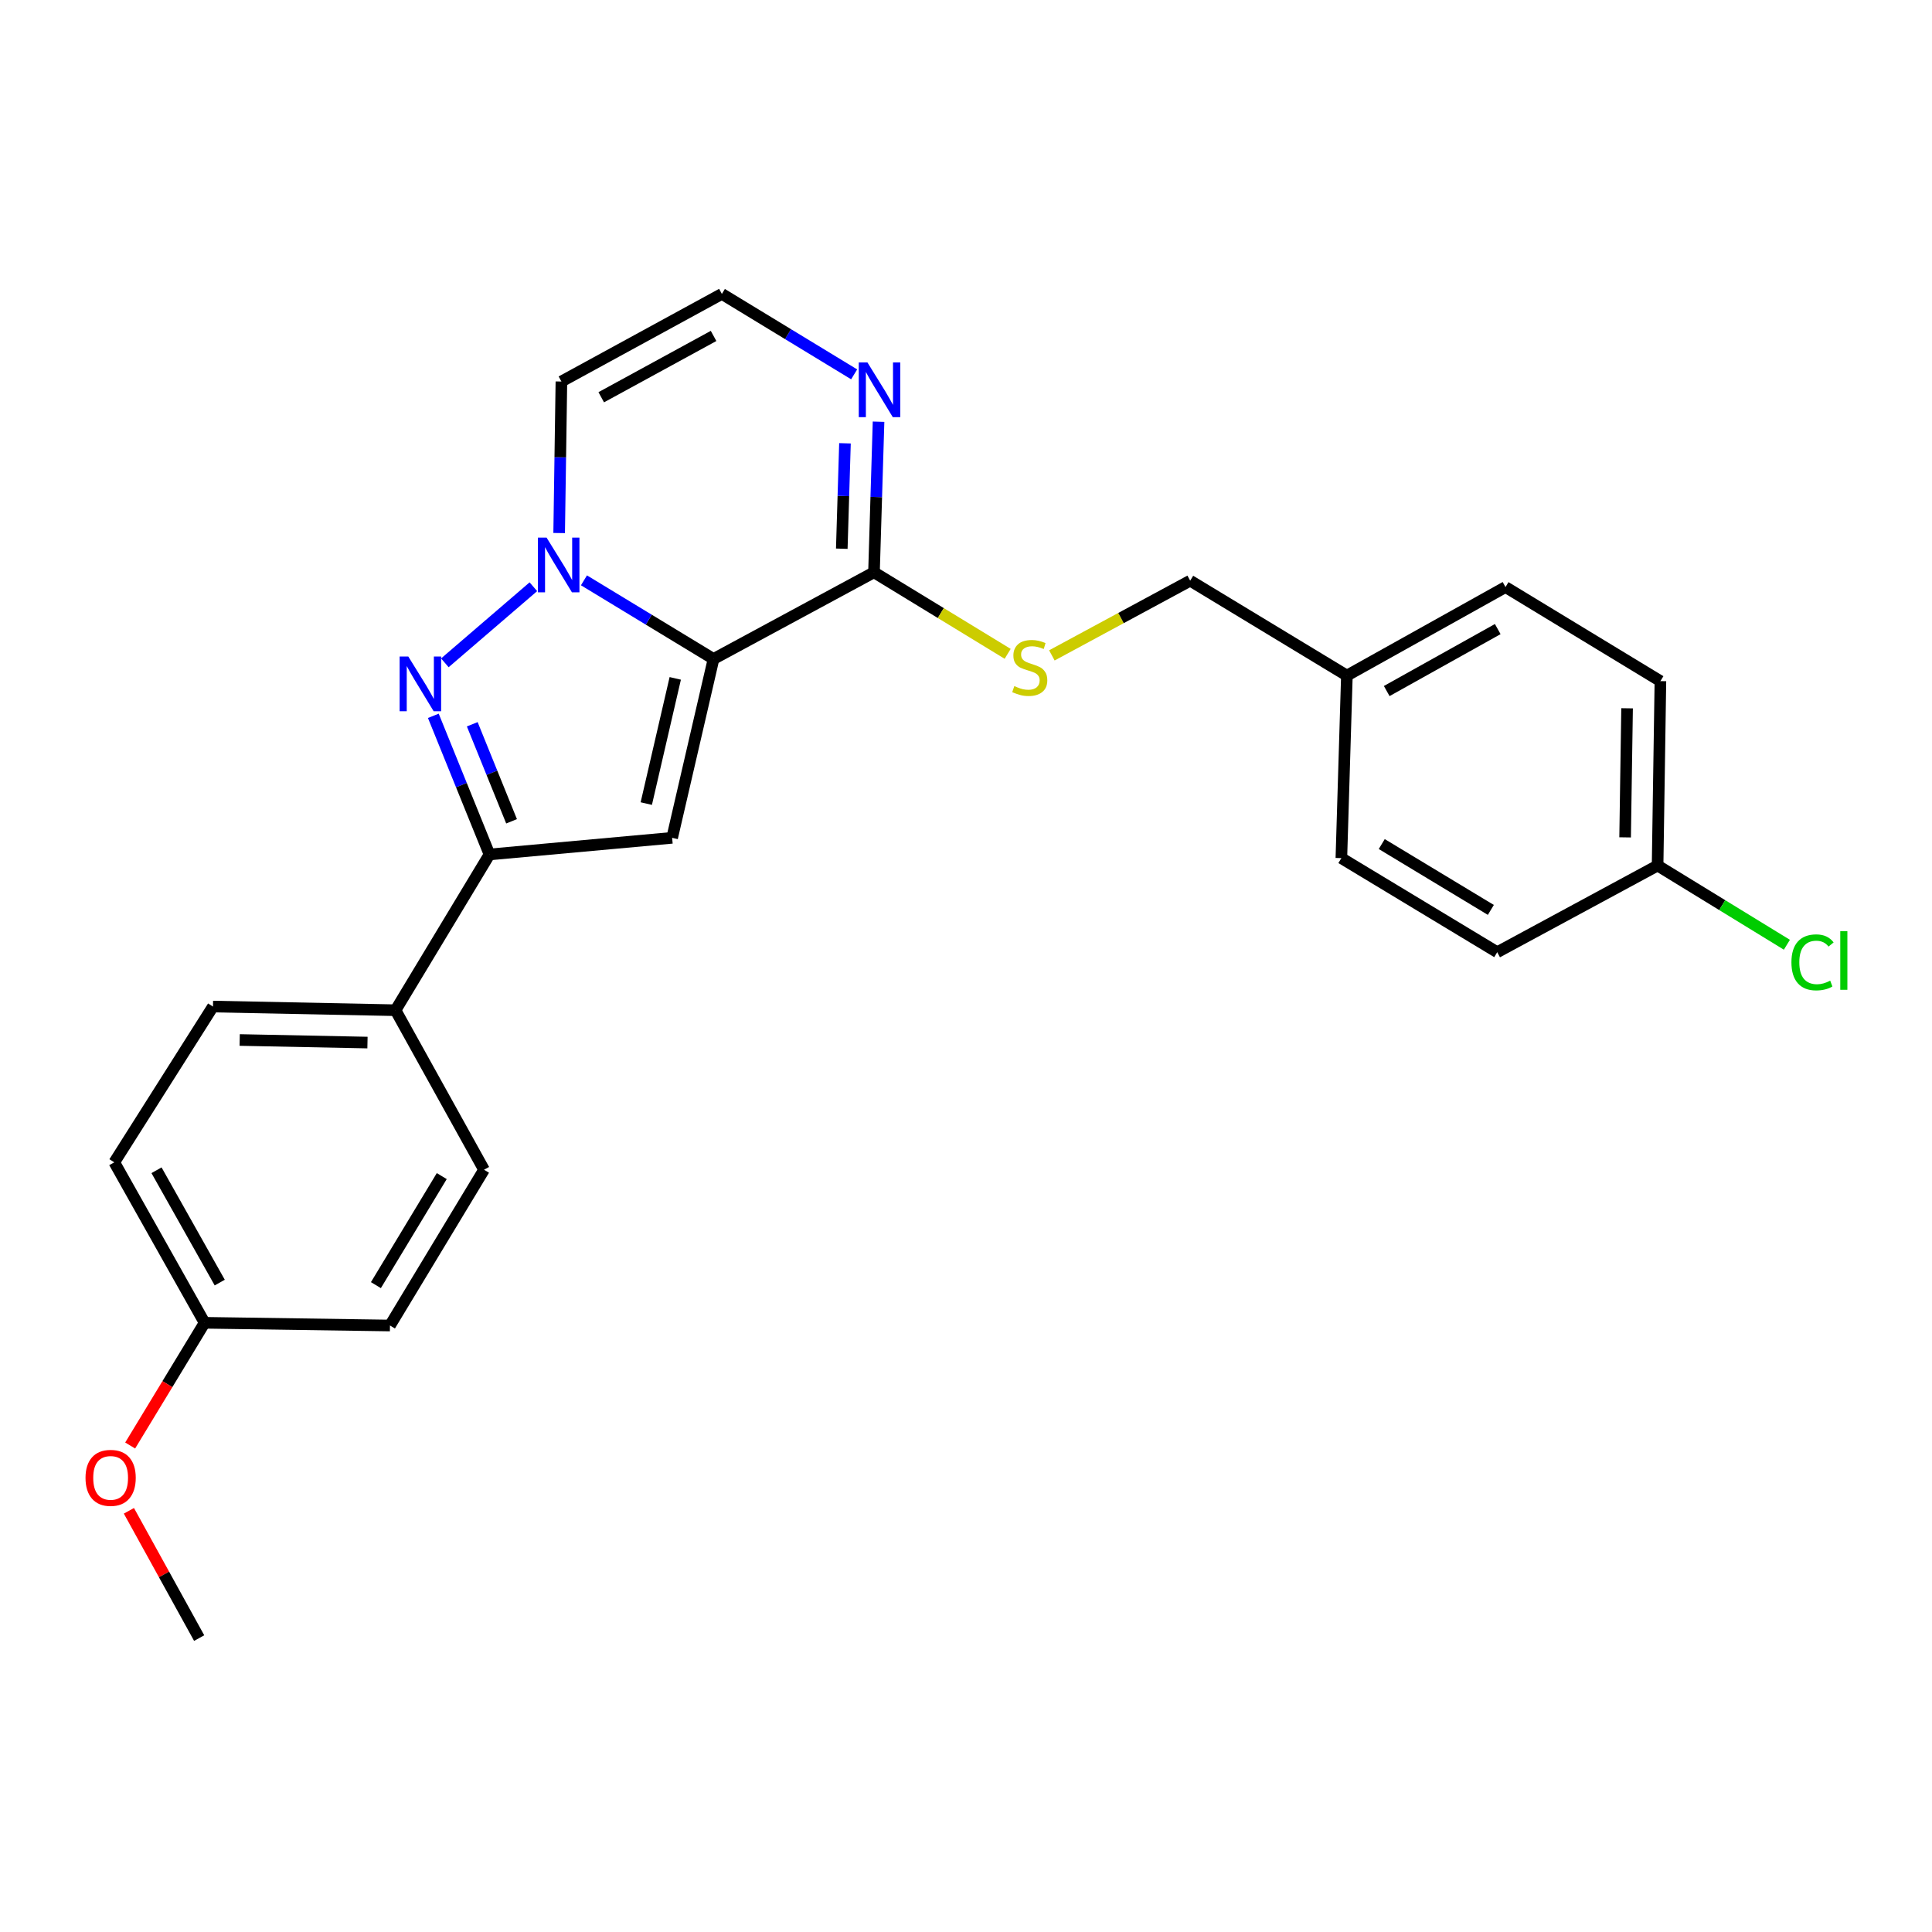 <?xml version='1.0' encoding='iso-8859-1'?>
<svg version='1.1' baseProfile='full'
              xmlns='http://www.w3.org/2000/svg'
                      xmlns:rdkit='http://www.rdkit.org/xml'
                      xmlns:xlink='http://www.w3.org/1999/xlink'
                  xml:space='preserve'
width='1000px' height='1000px' viewBox='0 0 1000 1000'>
<!-- END OF HEADER -->
<rect style='opacity:1.0;fill:#FFFFFF;stroke:none' width='1000' height='1000' x='0' y='0'> </rect>
<path class='bond-0' d='M 369.318,341.081 L 335.787,320.729' style='fill:none;fill-rule:evenodd;stroke:#000000;stroke-width:6px;stroke-linecap:butt;stroke-linejoin:miter;stroke-opacity:1' />
<path class='bond-0' d='M 335.787,320.729 L 302.256,300.377' style='fill:none;fill-rule:evenodd;stroke:#0000FF;stroke-width:6px;stroke-linecap:butt;stroke-linejoin:miter;stroke-opacity:1' />
<path class='bond-2' d='M 369.318,341.081 L 347.895,433.66' style='fill:none;fill-rule:evenodd;stroke:#000000;stroke-width:6px;stroke-linecap:butt;stroke-linejoin:miter;stroke-opacity:1' />
<path class='bond-2' d='M 349.511,351.128 L 334.515,415.934' style='fill:none;fill-rule:evenodd;stroke:#000000;stroke-width:6px;stroke-linecap:butt;stroke-linejoin:miter;stroke-opacity:1' />
<path class='bond-4' d='M 369.318,341.081 L 452.378,296.221' style='fill:none;fill-rule:evenodd;stroke:#000000;stroke-width:6px;stroke-linecap:butt;stroke-linejoin:miter;stroke-opacity:1' />
<path class='bond-1' d='M 276.072,303.697 L 230.258,343.079' style='fill:none;fill-rule:evenodd;stroke:#0000FF;stroke-width:6px;stroke-linecap:butt;stroke-linejoin:miter;stroke-opacity:1' />
<path class='bond-6' d='M 289.418,275.901 L 290,236.687' style='fill:none;fill-rule:evenodd;stroke:#0000FF;stroke-width:6px;stroke-linecap:butt;stroke-linejoin:miter;stroke-opacity:1' />
<path class='bond-6' d='M 290,236.687 L 290.582,197.472' style='fill:none;fill-rule:evenodd;stroke:#000000;stroke-width:6px;stroke-linecap:butt;stroke-linejoin:miter;stroke-opacity:1' />
<path class='bond-25' d='M 224.291,370.51 L 238.825,406.386' style='fill:none;fill-rule:evenodd;stroke:#0000FF;stroke-width:6px;stroke-linecap:butt;stroke-linejoin:miter;stroke-opacity:1' />
<path class='bond-25' d='M 238.825,406.386 L 253.358,442.261' style='fill:none;fill-rule:evenodd;stroke:#000000;stroke-width:6px;stroke-linecap:butt;stroke-linejoin:miter;stroke-opacity:1' />
<path class='bond-25' d='M 244.437,374.878 L 254.61,399.991' style='fill:none;fill-rule:evenodd;stroke:#0000FF;stroke-width:6px;stroke-linecap:butt;stroke-linejoin:miter;stroke-opacity:1' />
<path class='bond-25' d='M 254.61,399.991 L 264.784,425.104' style='fill:none;fill-rule:evenodd;stroke:#000000;stroke-width:6px;stroke-linecap:butt;stroke-linejoin:miter;stroke-opacity:1' />
<path class='bond-3' d='M 347.895,433.66 L 253.358,442.261' style='fill:none;fill-rule:evenodd;stroke:#000000;stroke-width:6px;stroke-linecap:butt;stroke-linejoin:miter;stroke-opacity:1' />
<path class='bond-9' d='M 253.358,442.261 L 204.722,522.889' style='fill:none;fill-rule:evenodd;stroke:#000000;stroke-width:6px;stroke-linecap:butt;stroke-linejoin:miter;stroke-opacity:1' />
<path class='bond-5' d='M 452.378,296.221 L 453.556,257.246' style='fill:none;fill-rule:evenodd;stroke:#000000;stroke-width:6px;stroke-linecap:butt;stroke-linejoin:miter;stroke-opacity:1' />
<path class='bond-5' d='M 453.556,257.246 L 454.735,218.272' style='fill:none;fill-rule:evenodd;stroke:#0000FF;stroke-width:6px;stroke-linecap:butt;stroke-linejoin:miter;stroke-opacity:1' />
<path class='bond-5' d='M 435.707,284.013 L 436.532,256.731' style='fill:none;fill-rule:evenodd;stroke:#000000;stroke-width:6px;stroke-linecap:butt;stroke-linejoin:miter;stroke-opacity:1' />
<path class='bond-5' d='M 436.532,256.731 L 437.357,229.45' style='fill:none;fill-rule:evenodd;stroke:#0000FF;stroke-width:6px;stroke-linecap:butt;stroke-linejoin:miter;stroke-opacity:1' />
<path class='bond-8' d='M 452.378,296.221 L 486.971,317.323' style='fill:none;fill-rule:evenodd;stroke:#000000;stroke-width:6px;stroke-linecap:butt;stroke-linejoin:miter;stroke-opacity:1' />
<path class='bond-8' d='M 486.971,317.323 L 521.564,338.426' style='fill:none;fill-rule:evenodd;stroke:#CCCC00;stroke-width:6px;stroke-linecap:butt;stroke-linejoin:miter;stroke-opacity:1' />
<path class='bond-7' d='M 442.108,193.766 L 407.875,172.948' style='fill:none;fill-rule:evenodd;stroke:#0000FF;stroke-width:6px;stroke-linecap:butt;stroke-linejoin:miter;stroke-opacity:1' />
<path class='bond-7' d='M 407.875,172.948 L 373.642,152.129' style='fill:none;fill-rule:evenodd;stroke:#000000;stroke-width:6px;stroke-linecap:butt;stroke-linejoin:miter;stroke-opacity:1' />
<path class='bond-26' d='M 290.582,197.472 L 373.642,152.129' style='fill:none;fill-rule:evenodd;stroke:#000000;stroke-width:6px;stroke-linecap:butt;stroke-linejoin:miter;stroke-opacity:1' />
<path class='bond-26' d='M 311.202,205.62 L 369.344,173.88' style='fill:none;fill-rule:evenodd;stroke:#000000;stroke-width:6px;stroke-linecap:butt;stroke-linejoin:miter;stroke-opacity:1' />
<path class='bond-12' d='M 544.445,339.228 L 580.241,319.896' style='fill:none;fill-rule:evenodd;stroke:#CCCC00;stroke-width:6px;stroke-linecap:butt;stroke-linejoin:miter;stroke-opacity:1' />
<path class='bond-12' d='M 580.241,319.896 L 616.037,300.564' style='fill:none;fill-rule:evenodd;stroke:#000000;stroke-width:6px;stroke-linecap:butt;stroke-linejoin:miter;stroke-opacity:1' />
<path class='bond-10' d='M 204.722,522.889 L 110.231,520.987' style='fill:none;fill-rule:evenodd;stroke:#000000;stroke-width:6px;stroke-linecap:butt;stroke-linejoin:miter;stroke-opacity:1' />
<path class='bond-10' d='M 190.205,539.633 L 124.062,538.301' style='fill:none;fill-rule:evenodd;stroke:#000000;stroke-width:6px;stroke-linecap:butt;stroke-linejoin:miter;stroke-opacity:1' />
<path class='bond-11' d='M 204.722,522.889 L 250.538,605.457' style='fill:none;fill-rule:evenodd;stroke:#000000;stroke-width:6px;stroke-linecap:butt;stroke-linejoin:miter;stroke-opacity:1' />
<path class='bond-16' d='M 110.231,520.987 L 59.154,601.615' style='fill:none;fill-rule:evenodd;stroke:#000000;stroke-width:6px;stroke-linecap:butt;stroke-linejoin:miter;stroke-opacity:1' />
<path class='bond-17' d='M 250.538,605.457 L 201.845,686.085' style='fill:none;fill-rule:evenodd;stroke:#000000;stroke-width:6px;stroke-linecap:butt;stroke-linejoin:miter;stroke-opacity:1' />
<path class='bond-17' d='M 228.654,608.746 L 194.569,665.186' style='fill:none;fill-rule:evenodd;stroke:#000000;stroke-width:6px;stroke-linecap:butt;stroke-linejoin:miter;stroke-opacity:1' />
<path class='bond-14' d='M 616.037,300.564 L 697.147,349.682' style='fill:none;fill-rule:evenodd;stroke:#000000;stroke-width:6px;stroke-linecap:butt;stroke-linejoin:miter;stroke-opacity:1' />
<path class='bond-13' d='M 857.968,447.995 L 859.425,352.55' style='fill:none;fill-rule:evenodd;stroke:#000000;stroke-width:6px;stroke-linecap:butt;stroke-linejoin:miter;stroke-opacity:1' />
<path class='bond-13' d='M 841.157,433.419 L 842.177,366.606' style='fill:none;fill-rule:evenodd;stroke:#000000;stroke-width:6px;stroke-linecap:butt;stroke-linejoin:miter;stroke-opacity:1' />
<path class='bond-18' d='M 857.968,447.995 L 891.429,468.498' style='fill:none;fill-rule:evenodd;stroke:#000000;stroke-width:6px;stroke-linecap:butt;stroke-linejoin:miter;stroke-opacity:1' />
<path class='bond-18' d='M 891.429,468.498 L 924.89,489.001' style='fill:none;fill-rule:evenodd;stroke:#00CC00;stroke-width:6px;stroke-linecap:butt;stroke-linejoin:miter;stroke-opacity:1' />
<path class='bond-28' d='M 857.968,447.995 L 774.956,492.856' style='fill:none;fill-rule:evenodd;stroke:#000000;stroke-width:6px;stroke-linecap:butt;stroke-linejoin:miter;stroke-opacity:1' />
<path class='bond-21' d='M 697.147,349.682 L 694.29,444.163' style='fill:none;fill-rule:evenodd;stroke:#000000;stroke-width:6px;stroke-linecap:butt;stroke-linejoin:miter;stroke-opacity:1' />
<path class='bond-22' d='M 697.147,349.682 L 779.242,303.866' style='fill:none;fill-rule:evenodd;stroke:#000000;stroke-width:6px;stroke-linecap:butt;stroke-linejoin:miter;stroke-opacity:1' />
<path class='bond-22' d='M 717.762,357.683 L 775.228,325.611' style='fill:none;fill-rule:evenodd;stroke:#000000;stroke-width:6px;stroke-linecap:butt;stroke-linejoin:miter;stroke-opacity:1' />
<path class='bond-15' d='M 105.907,684.675 L 201.845,686.085' style='fill:none;fill-rule:evenodd;stroke:#000000;stroke-width:6px;stroke-linecap:butt;stroke-linejoin:miter;stroke-opacity:1' />
<path class='bond-23' d='M 105.907,684.675 L 86.639,716.434' style='fill:none;fill-rule:evenodd;stroke:#000000;stroke-width:6px;stroke-linecap:butt;stroke-linejoin:miter;stroke-opacity:1' />
<path class='bond-23' d='M 86.639,716.434 L 67.372,748.194' style='fill:none;fill-rule:evenodd;stroke:#FF0000;stroke-width:6px;stroke-linecap:butt;stroke-linejoin:miter;stroke-opacity:1' />
<path class='bond-27' d='M 105.907,684.675 L 59.154,601.615' style='fill:none;fill-rule:evenodd;stroke:#000000;stroke-width:6px;stroke-linecap:butt;stroke-linejoin:miter;stroke-opacity:1' />
<path class='bond-27' d='M 113.737,663.862 L 81.009,605.72' style='fill:none;fill-rule:evenodd;stroke:#000000;stroke-width:6px;stroke-linecap:butt;stroke-linejoin:miter;stroke-opacity:1' />
<path class='bond-19' d='M 774.956,492.856 L 694.29,444.163' style='fill:none;fill-rule:evenodd;stroke:#000000;stroke-width:6px;stroke-linecap:butt;stroke-linejoin:miter;stroke-opacity:1' />
<path class='bond-19' d='M 771.658,470.971 L 715.192,436.886' style='fill:none;fill-rule:evenodd;stroke:#000000;stroke-width:6px;stroke-linecap:butt;stroke-linejoin:miter;stroke-opacity:1' />
<path class='bond-20' d='M 859.425,352.55 L 779.242,303.866' style='fill:none;fill-rule:evenodd;stroke:#000000;stroke-width:6px;stroke-linecap:butt;stroke-linejoin:miter;stroke-opacity:1' />
<path class='bond-24' d='M 66.718,781.989 L 84.903,814.93' style='fill:none;fill-rule:evenodd;stroke:#FF0000;stroke-width:6px;stroke-linecap:butt;stroke-linejoin:miter;stroke-opacity:1' />
<path class='bond-24' d='M 84.903,814.93 L 103.087,847.871' style='fill:none;fill-rule:evenodd;stroke:#000000;stroke-width:6px;stroke-linecap:butt;stroke-linejoin:miter;stroke-opacity:1' />
<path  class='atom-1' d='M 282.912 278.276
L 292.192 293.276
Q 293.112 294.756, 294.592 297.436
Q 296.072 300.116, 296.152 300.276
L 296.152 278.276
L 299.912 278.276
L 299.912 306.596
L 296.032 306.596
L 286.072 290.196
Q 284.912 288.276, 283.672 286.076
Q 282.472 283.876, 282.112 283.196
L 282.112 306.596
L 278.432 306.596
L 278.432 278.276
L 282.912 278.276
' fill='#0000FF'/>
<path  class='atom-2' d='M 211.33 339.809
L 220.61 354.809
Q 221.53 356.289, 223.01 358.969
Q 224.49 361.649, 224.57 361.809
L 224.57 339.809
L 228.33 339.809
L 228.33 368.129
L 224.45 368.129
L 214.49 351.729
Q 213.33 349.809, 212.09 347.609
Q 210.89 345.409, 210.53 344.729
L 210.53 368.129
L 206.85 368.129
L 206.85 339.809
L 211.33 339.809
' fill='#0000FF'/>
<path  class='atom-6' d='M 448.975 187.589
L 458.255 202.589
Q 459.175 204.069, 460.655 206.749
Q 462.135 209.429, 462.215 209.589
L 462.215 187.589
L 465.975 187.589
L 465.975 215.909
L 462.095 215.909
L 452.135 199.509
Q 450.975 197.589, 449.735 195.389
Q 448.535 193.189, 448.175 192.509
L 448.175 215.909
L 444.495 215.909
L 444.495 187.589
L 448.975 187.589
' fill='#0000FF'/>
<path  class='atom-9' d='M 525.005 355.126
Q 525.325 355.246, 526.645 355.806
Q 527.965 356.366, 529.405 356.726
Q 530.885 357.046, 532.325 357.046
Q 535.005 357.046, 536.565 355.766
Q 538.125 354.446, 538.125 352.166
Q 538.125 350.606, 537.325 349.646
Q 536.565 348.686, 535.365 348.166
Q 534.165 347.646, 532.165 347.046
Q 529.645 346.286, 528.125 345.566
Q 526.645 344.846, 525.565 343.326
Q 524.525 341.806, 524.525 339.246
Q 524.525 335.686, 526.925 333.486
Q 529.365 331.286, 534.165 331.286
Q 537.445 331.286, 541.165 332.846
L 540.245 335.926
Q 536.845 334.526, 534.285 334.526
Q 531.525 334.526, 530.005 335.686
Q 528.485 336.806, 528.525 338.766
Q 528.525 340.286, 529.285 341.206
Q 530.085 342.126, 531.205 342.646
Q 532.365 343.166, 534.285 343.766
Q 536.845 344.566, 538.365 345.366
Q 539.885 346.166, 540.965 347.806
Q 542.085 349.406, 542.085 352.166
Q 542.085 356.086, 539.445 358.206
Q 536.845 360.286, 532.485 360.286
Q 529.965 360.286, 528.045 359.726
Q 526.165 359.206, 523.925 358.286
L 525.005 355.126
' fill='#CCCC00'/>
<path  class='atom-19' d='M 927.241 498.113
Q 927.241 491.073, 930.521 487.393
Q 933.841 483.673, 940.121 483.673
Q 945.961 483.673, 949.081 487.793
L 946.441 489.953
Q 944.161 486.953, 940.121 486.953
Q 935.841 486.953, 933.561 489.833
Q 931.321 492.673, 931.321 498.113
Q 931.321 503.713, 933.641 506.593
Q 936.001 509.473, 940.561 509.473
Q 943.681 509.473, 947.321 507.593
L 948.441 510.593
Q 946.961 511.553, 944.721 512.113
Q 942.481 512.673, 940.001 512.673
Q 933.841 512.673, 930.521 508.913
Q 927.241 505.153, 927.241 498.113
' fill='#00CC00'/>
<path  class='atom-19' d='M 952.521 481.953
L 956.201 481.953
L 956.201 512.313
L 952.521 512.313
L 952.521 481.953
' fill='#00CC00'/>
<path  class='atom-24' d='M 44.262 764.938
Q 44.262 758.138, 47.622 754.338
Q 50.982 750.538, 57.262 750.538
Q 63.542 750.538, 66.902 754.338
Q 70.262 758.138, 70.262 764.938
Q 70.262 771.818, 66.862 775.738
Q 63.462 779.618, 57.262 779.618
Q 51.022 779.618, 47.622 775.738
Q 44.262 771.858, 44.262 764.938
M 57.262 776.418
Q 61.582 776.418, 63.902 773.538
Q 66.262 770.618, 66.262 764.938
Q 66.262 759.378, 63.902 756.578
Q 61.582 753.738, 57.262 753.738
Q 52.942 753.738, 50.582 756.538
Q 48.262 759.338, 48.262 764.938
Q 48.262 770.658, 50.582 773.538
Q 52.942 776.418, 57.262 776.418
' fill='#FF0000'/>
</svg>
